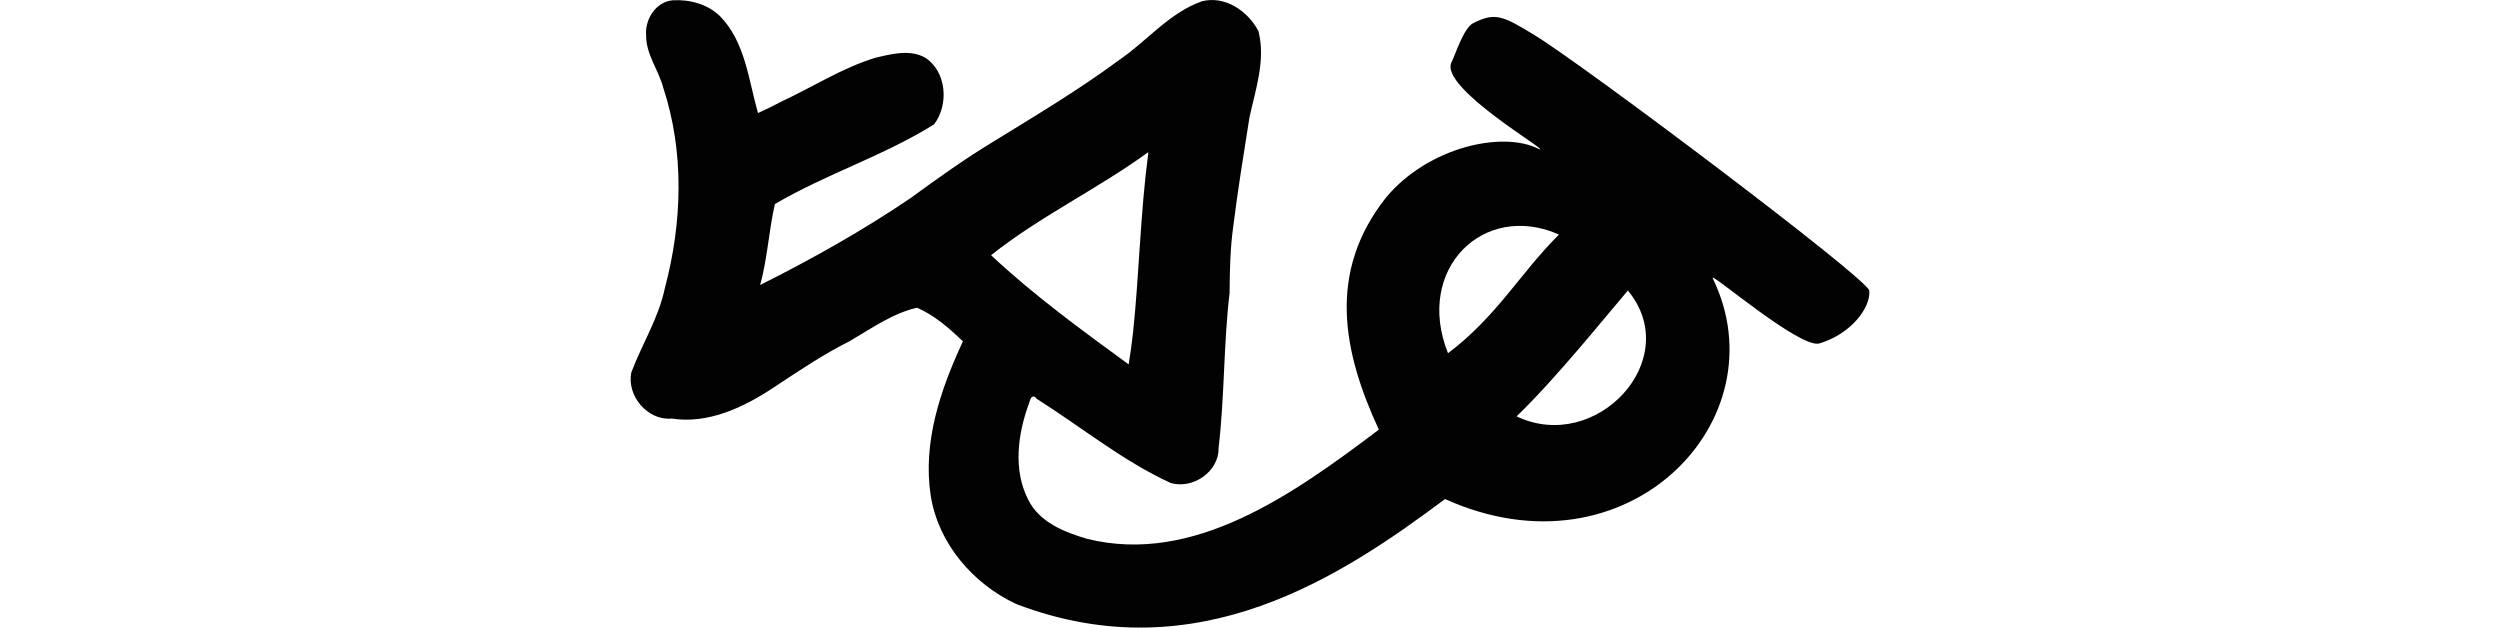 <?xml version="1.0" encoding="UTF-8" standalone="no"?>
<!-- Created with Inkscape (http://www.inkscape.org/) -->

<svg
   xmlns:dc="http://purl.org/dc/elements/1.1/"
   xmlns:cc="http://creativecommons.org/ns#"
   xmlns:rdf="http://www.w3.org/1999/02/22-rdf-syntax-ns#"
   xmlns:svg="http://www.w3.org/2000/svg"
   xmlns="http://www.w3.org/2000/svg"
   xmlns:sodipodi="http://sodipodi.sourceforge.net/DTD/sodipodi-0.dtd"
   xmlns:inkscape="http://www.inkscape.org/namespaces/inkscape"
   width="200"
   height="50.206"
   id="svg2"
   version="1.1"
   inkscape:version="0.48.3.1 r9886"
   sodipodi:docname="cause.svg">
  <defs
     id="defs4" />
  <sodipodi:namedview
     id="base"
     pagecolor="#ffffff"
     bordercolor="#666666"
     borderopacity="1.0"
     inkscape:pageopacity="0.0"
     inkscape:pageshadow="2"
     inkscape:zoom="1.4"
     inkscape:cx="17.859178"
     inkscape:cy="147.97958"
     inkscape:document-units="px"
     inkscape:current-layer="layer1"
     showgrid="false"
     fit-margin-top="0"
     fit-margin-left="0"
     fit-margin-right="0"
     fit-margin-bottom="0"
     inkscape:window-width="650"
     inkscape:window-height="716"
     inkscape:window-x="716"
     inkscape:window-y="24"
     inkscape:window-maximized="0" />
  <g
     inkscape:label="Layer 1"
     inkscape:groupmode="layer"
     id="layer1"
     transform="translate(-1185.909,-1284.255)">
    <path
       style="fill:#020202"
       d="m 1239.725,1284.278 c -1.34,0.115 -2.224,1.509 -2.127,2.784 -0.025,1.536 0.997,2.772 1.373,4.216 1.701,5.163 1.515,10.816 0.127,16.022 -0.493,2.39 -1.833,4.489 -2.685,6.753 -0.379,1.866 1.304,3.861 3.222,3.687 2.938,0.453 5.773,-0.897 8.152,-2.475 1.986,-1.31 3.954,-2.647 6.08,-3.708 1.741,-1.01 3.421,-2.23 5.402,-2.685 1.413,0.615 2.572,1.633 3.675,2.692 -1.788,3.825 -3.236,8.075 -2.576,12.351 0.605,3.824 3.398,7.061 6.841,8.663 14.551,5.56 26.225,-2.38 34.307,-8.399 14.568,6.578 26.943,-6.329 21.409,-17.666 -0.346,-0.659 6.995,5.678 8.538,5.217 2.544,-0.761 4.116,-2.878 3.988,-4.224 -0.088,-0.931 -22.93,-18.108 -26.787,-20.447 -2.502,-1.517 -3.119,-1.854 -4.897,-0.954 -0.766,0.388 -1.434,2.532 -1.735,3.125 -1.033,2.038 8.004,7.223 7.017,6.961 -2.84,-1.499 -8.855,-0.216 -12.264,3.874 -4.719,5.976 -3.45,12.342 -0.567,18.561 -6.894,5.212 -14.845,10.843 -23.333,8.738 -1.822,-0.534 -3.826,-1.322 -4.721,-3.138 -1.224,-2.389 -0.83,-5.265 0.062,-7.695 0.117,-0.401 0.256,-0.812 0.647,-0.356 3.544,2.245 6.853,4.952 10.685,6.717 1.771,0.529 3.879,-0.905 3.837,-2.796 0.487,-4.119 0.394,-8.3 0.882,-12.414 0.014,-1.782 0.047,-3.546 0.292,-5.308 0.364,-2.911 0.838,-5.81 1.294,-8.706 0.489,-2.254 1.312,-4.596 0.725,-6.913 -0.828,-1.608 -2.694,-2.889 -4.551,-2.389 -2.603,0.932 -4.377,3.182 -6.614,4.704 -3.259,2.411 -6.75,4.483 -10.203,6.612 -2.225,1.357 -4.343,2.873 -6.447,4.409 -3.848,2.612 -7.901,4.882 -12.051,6.966 0.584,-2.119 0.691,-4.333 1.177,-6.475 4.099,-2.41 8.707,-3.858 12.736,-6.376 1.205,-1.576 1.01,-4.258 -0.743,-5.357 -1.23,-0.663 -2.718,-0.266 -3.996,0.04 -2.631,0.813 -4.965,2.326 -7.443,3.477 -0.628,0.334 -1.258,0.642 -1.905,0.934 -0.758,-2.662 -1.017,-5.702 -3.056,-7.771 -0.985,-0.946 -2.418,-1.331 -3.768,-1.25 z m 38.04,12.273 c -0.63,4.752 -0.715,9.573 -1.216,14.342 -0.098,0.841 -0.21,1.68 -0.347,2.515 -3.786,-2.767 -7.595,-5.537 -11.007,-8.738 3.932,-3.125 8.521,-5.29 12.579,-8.246 l -0.01,0.086 -0.01,0.041 z m 32.863,6.467 c -3.139,3.123 -4.957,6.54 -8.878,9.494 -2.688,-6.716 2.843,-12.166 8.878,-9.494 z m 5.511,4.478 c 4.567,5.52 -2.551,13.109 -8.901,10.067 3.222,-3.109 7.143,-8.019 8.901,-10.067 z"
       id="path4315"
       inkscape:connector-curvature="0"
       sodipodi:nodetypes="ccccccccccccccsssssccccccccccccccccccccccccccccccccccccccccc" />
  </g>
</svg>
